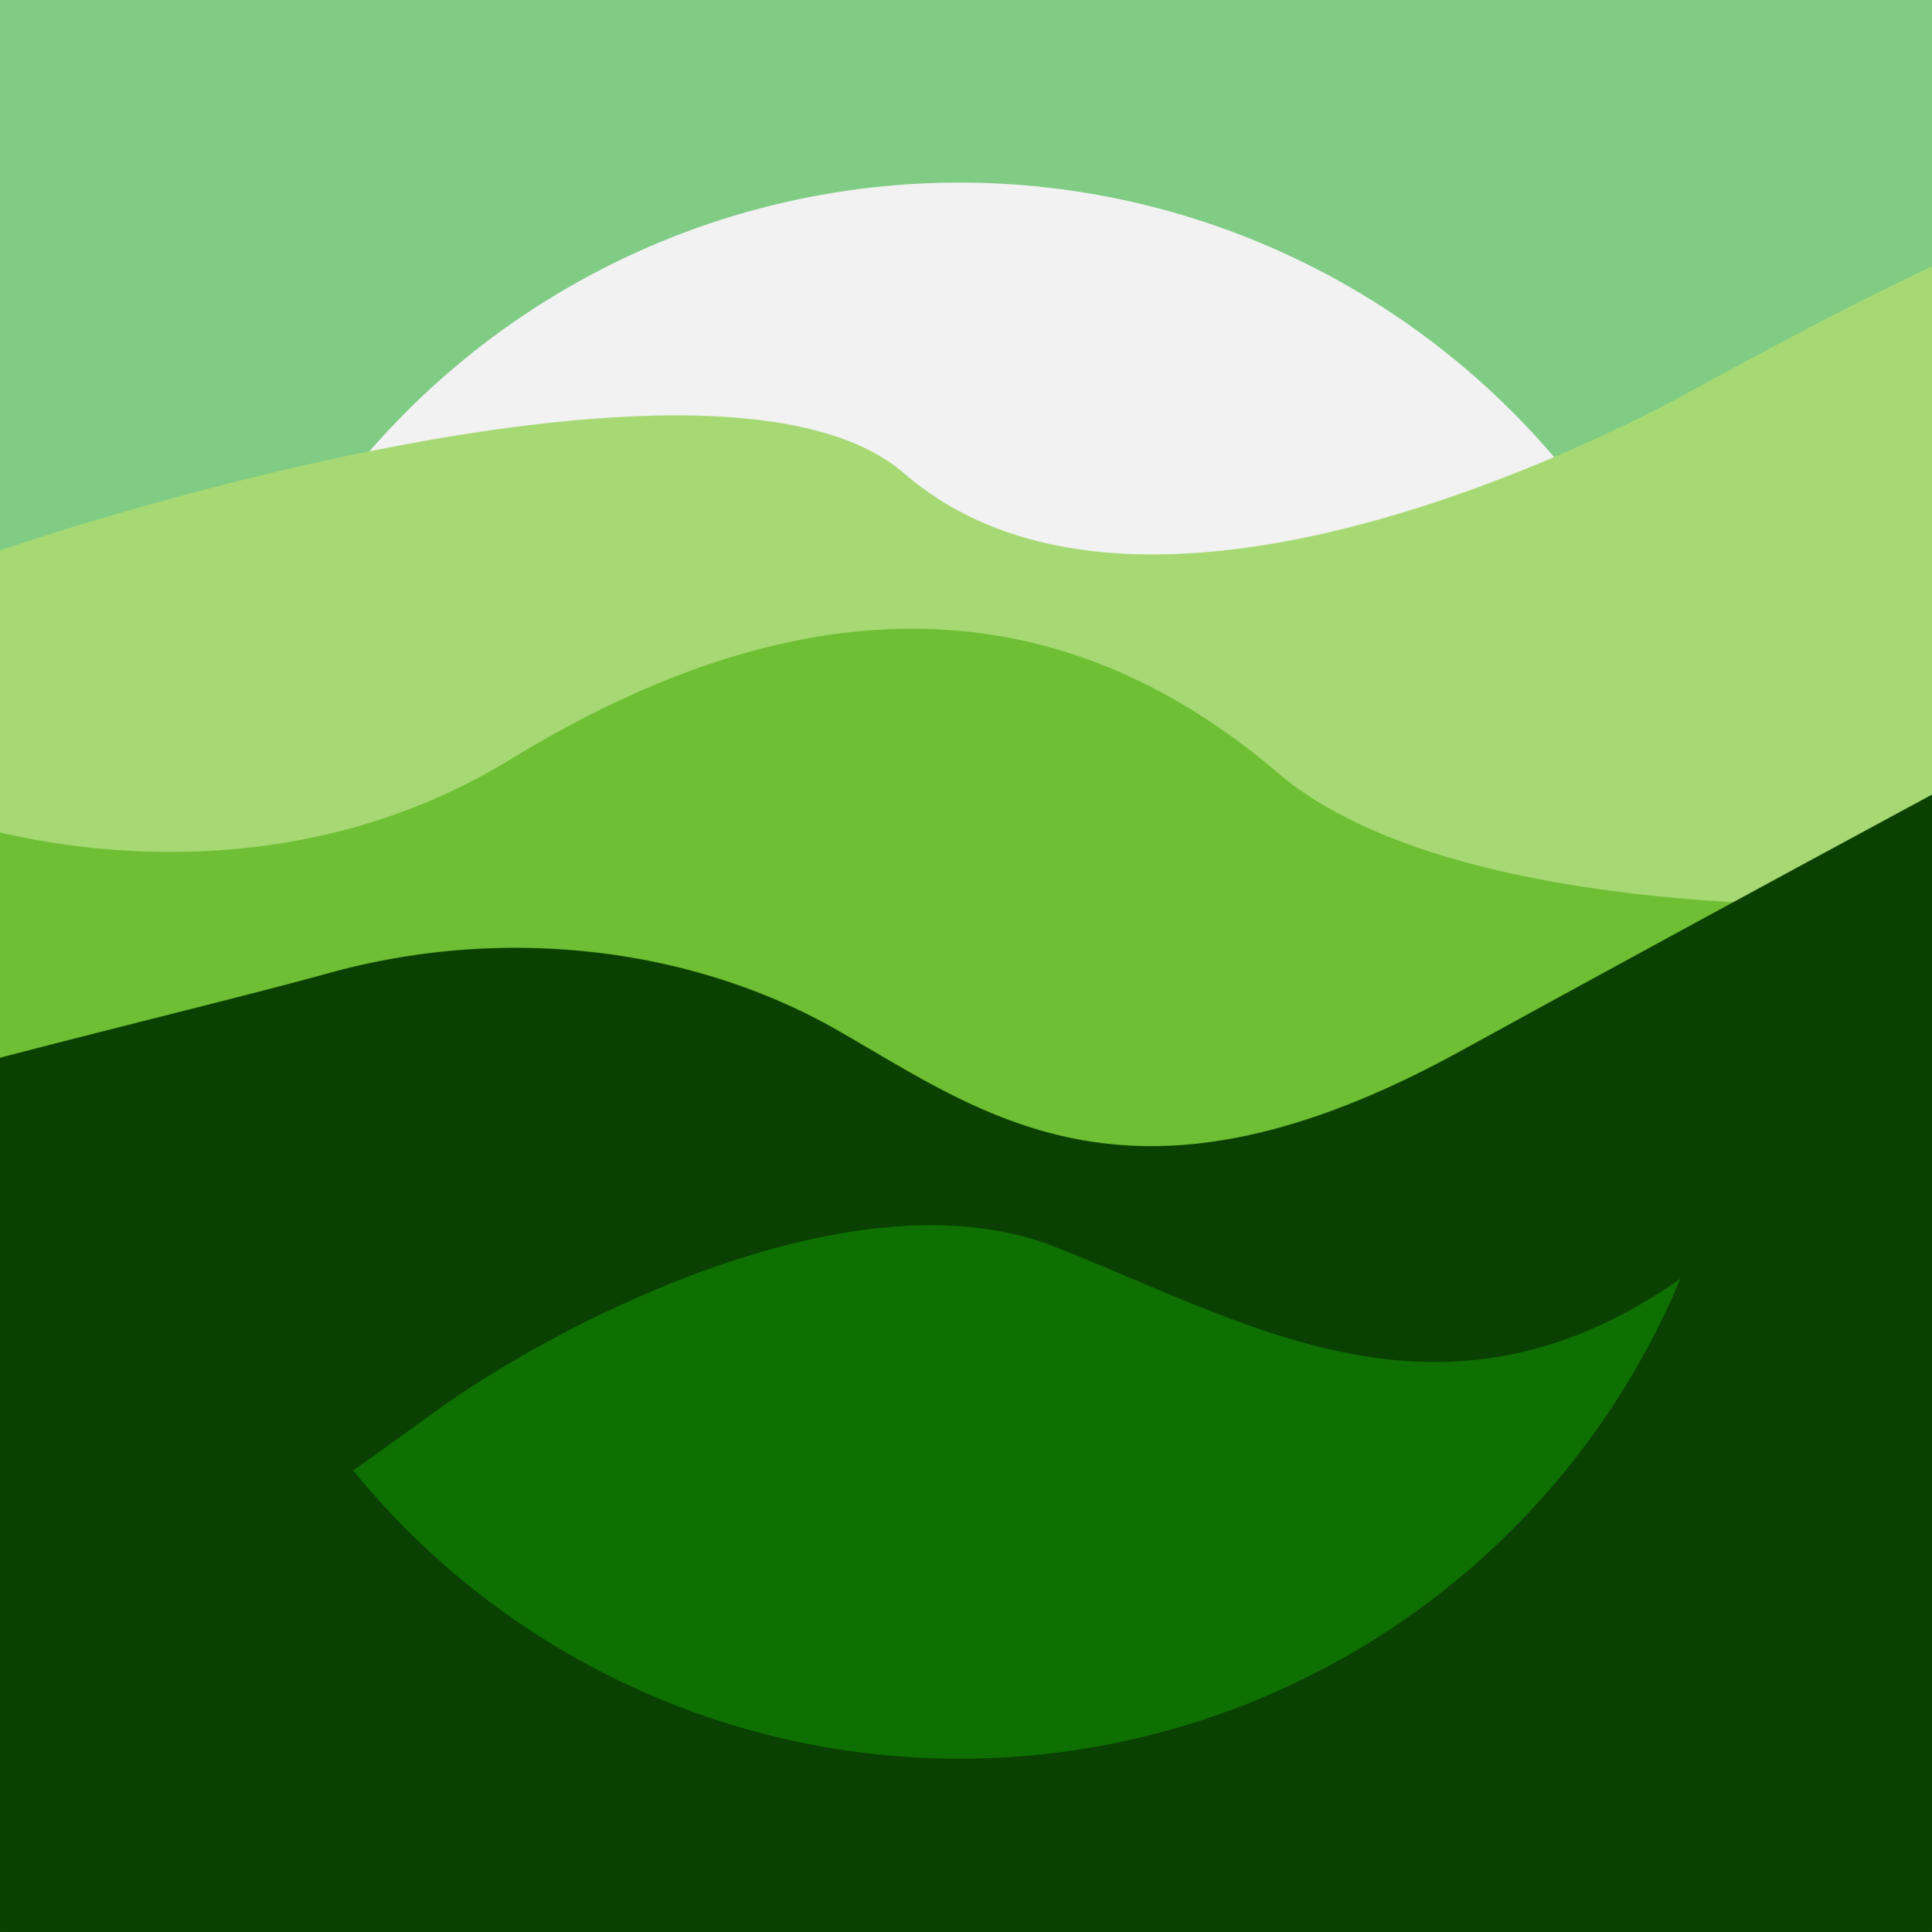 <svg width="4000" height="4000" viewBox="0 0 4000 4000" fill="none" xmlns="http://www.w3.org/2000/svg">
<rect width="4000" height="4000" fill="#1E1E1E"/>
<rect width="4000" height="4000" fill="#80CC85"/>
<mask id="mask0_19_89" style="mask-type:alpha" maskUnits="userSpaceOnUse" x="0" y="0" width="4000" height="4000">
<rect width="4000" height="4000" fill="#262626"/>
</mask>
<g mask="url(#mask0_19_89)">
<ellipse cx="1986.1" cy="1995.94" rx="1618.2" ry="1617.94" fill="#F2F2F2"/>
<mask id="mask1_19_89" style="mask-type:alpha" maskUnits="userSpaceOnUse" x="-153" y="283" width="5393" height="4230">
<path d="M1871.83 979.908C1527.26 681.334 343.47 1016.37 -71 1164L-152.608 4101.1L1159.99 4512.81L4824.5 4134L5240 434.5C4920.54 -31.129 3681.79 719.923 3426.09 849.331C3106.47 1011.09 2302.54 1353.13 1871.83 979.908Z" fill="#D9D9D9"/>
</mask>
<g mask="url(#mask1_19_89)">
<ellipse cx="2158" cy="1669.5" rx="2779" ry="2908.5" fill="#A6D973"/>
</g>
<mask id="mask2_19_89" style="mask-type:alpha" maskUnits="userSpaceOnUse" x="-214" y="1301" width="4845" height="3147">
<path d="M1055.72 1572.87C563.034 1874.56 3.954 1752.49 -214 1653.75L189.914 3966.14L1086.42 4447.04L4630.53 3850.67L4269 1853.51C3876.46 1895.9 3002.11 1904.48 2645.06 1599.66C2198.76 1218.65 1671.58 1195.75 1055.72 1572.87Z" fill="#D9D9D9"/>
</mask>
<g mask="url(#mask2_19_89)">
<ellipse cx="2010.5" cy="2144.5" rx="2409.5" ry="2466.5" fill="#6EBF34"/>
</g>
<mask id="mask3_19_89" style="mask-type:alpha" maskUnits="userSpaceOnUse" x="-507" y="1370" width="5146" height="3570">
<path d="M678.605 2015.27C392.114 2095.18 -419.948 2282.55 -507 2348C-507 2348 -377.507 4516.93 -101 4273.5C175.507 4030.07 1527.5 4939.5 1527.5 4939.5L4638.5 4401.5L4518 1370C4425.59 1413.53 3560.86 1881.19 3022.18 2177.03C2348.83 2546.84 2044.8 2311.51 1736.87 2134.64C1428.94 1957.78 1036.72 1915.39 678.605 2015.27Z" fill="#D9D9D9"/>
</mask>
<g mask="url(#mask3_19_89)">
<ellipse cx="2054.5" cy="2052" rx="3272.5" ry="3525" fill="#0A4001"/>
</g>
<g filter="url(#filter0_d_19_89)">
<mask id="mask4_19_89" style="mask-type:alpha" maskUnits="userSpaceOnUse" x="224" y="1995" width="3899" height="1852">
<path d="M921.246 2903.98L563.132 3161.72L243.996 3369.77L224.507 3562.23L1594.6 3846.77L3384.19 3562.23C3793.3 2804.1 4470.71 1472.59 3907.48 2211.63C3203.43 3135.41 2695.25 2777.3 2183.17 2577.05C1773.51 2416.85 1171.19 2728.25 921.246 2903.98Z" fill="#000D06"/>
</mask>
<g mask="url(#mask4_19_89)">
<circle cx="1986.33" cy="2019.17" r="1618.09" fill="#0E7000"/>
</g>
</g>
</g>
<defs>
<filter id="filter0_d_19_89" x="364.24" y="1995.39" width="3244.18" height="1649.87" filterUnits="userSpaceOnUse" color-interpolation-filters="sRGB">
<feFlood flood-opacity="0" result="BackgroundImageFix"/>
<feColorMatrix in="SourceAlpha" type="matrix" values="0 0 0 0 0 0 0 0 0 0 0 0 0 0 0 0 0 0 127 0" result="hardAlpha"/>
<feOffset dy="4"/>
<feGaussianBlur stdDeviation="2"/>
<feComposite in2="hardAlpha" operator="out"/>
<feColorMatrix type="matrix" values="0 0 0 0 0 0 0 0 0 0 0 0 0 0 0 0 0 0 0.25 0"/>
<feBlend mode="normal" in2="BackgroundImageFix" result="effect1_dropShadow_19_89"/>
<feBlend mode="normal" in="SourceGraphic" in2="effect1_dropShadow_19_89" result="shape"/>
</filter>
</defs>
</svg>
